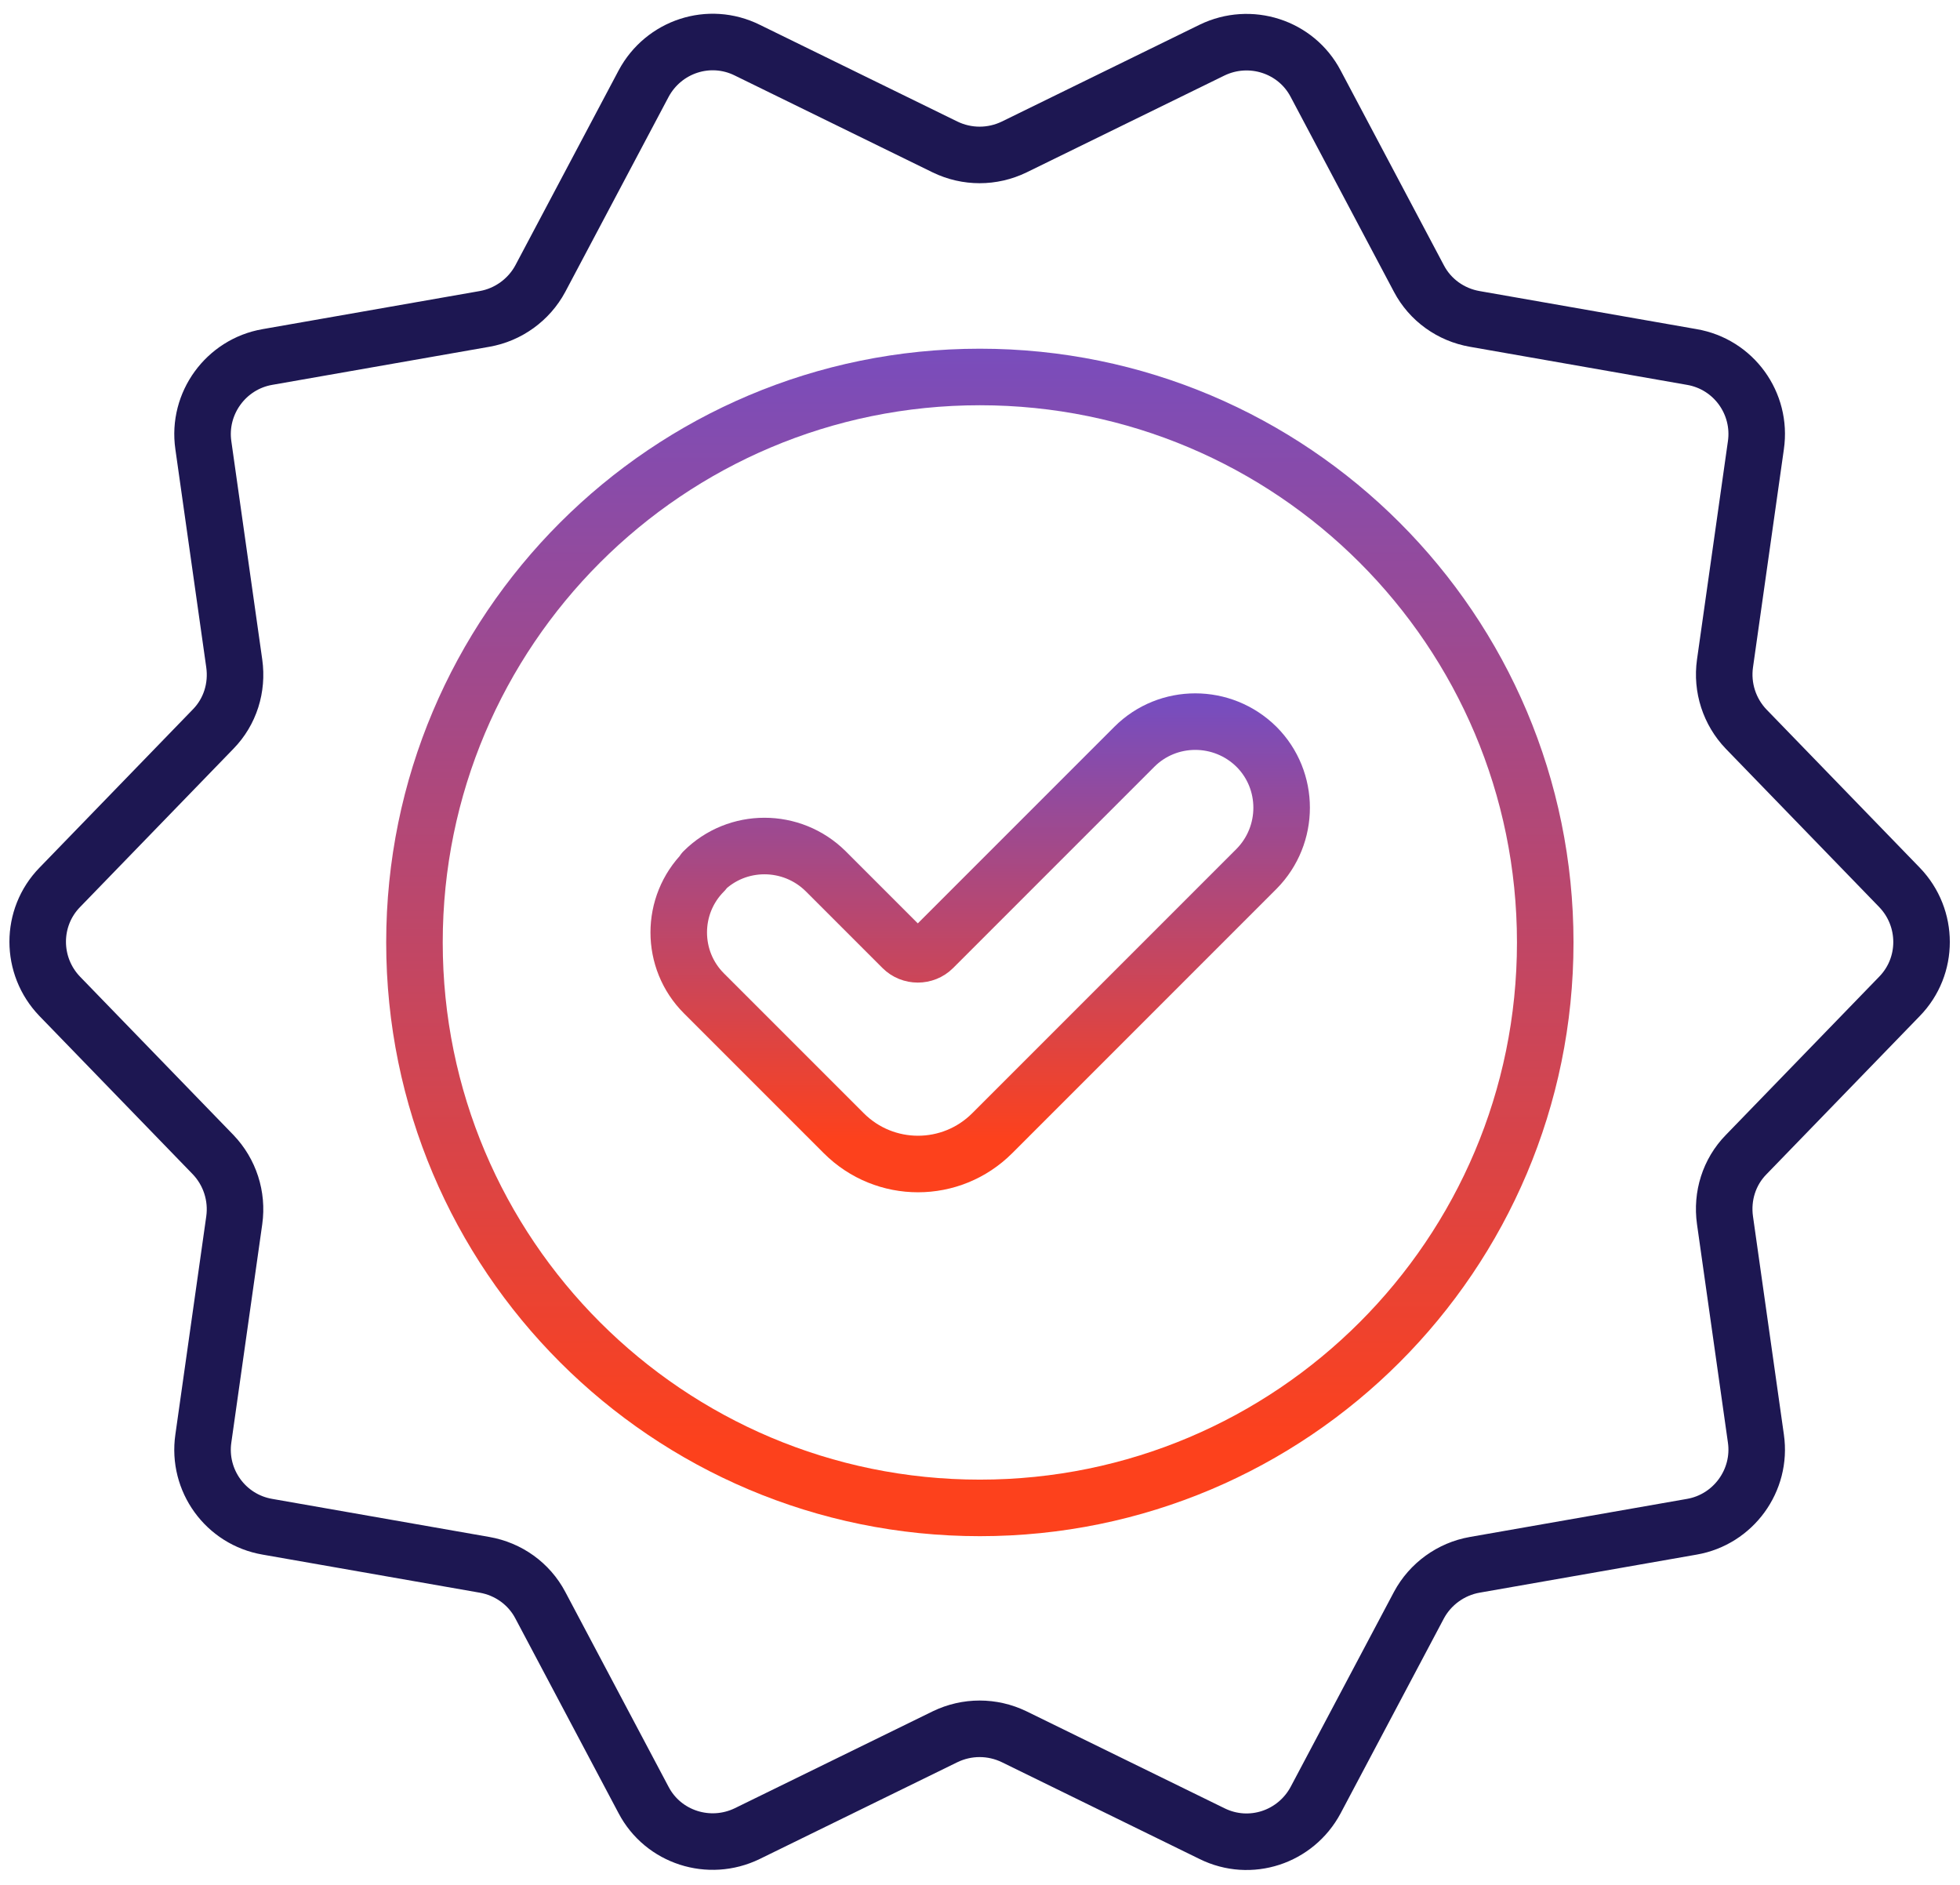 <svg width="52" height="50" viewBox="0 0 52 50" fill="none" xmlns="http://www.w3.org/2000/svg">
<g id="Group">
<path id="Vector" d="M26.905 3.9L32.155 1.33C33.165 0.84 34.385 1.23 34.905 2.22L37.645 7.39C37.945 7.96 38.495 8.35 39.125 8.46L44.885 9.47C45.995 9.66 46.745 10.7 46.585 11.81L45.765 17.6C45.675 18.24 45.885 18.88 46.325 19.34L50.395 23.54C51.175 24.35 51.175 25.63 50.395 26.43L46.325 30.63C45.875 31.09 45.675 31.73 45.765 32.37L46.585 38.16C46.745 39.27 45.985 40.31 44.885 40.5L39.125 41.51C38.495 41.62 37.945 42.02 37.645 42.58L34.905 47.75C34.375 48.74 33.165 49.14 32.155 48.64L26.905 46.07C26.325 45.79 25.655 45.79 25.075 46.07L19.825 48.64C18.815 49.13 17.595 48.74 17.075 47.75L14.335 42.58C14.035 42.01 13.485 41.62 12.855 41.51L7.095 40.5C5.985 40.31 5.235 39.27 5.395 38.16L6.215 32.37C6.305 31.73 6.095 31.09 5.655 30.63L1.585 26.43C0.805 25.62 0.805 24.34 1.585 23.54L5.655 19.34C6.105 18.88 6.305 18.24 6.215 17.6L5.395 11.81C5.235 10.7 5.995 9.66 7.095 9.47L12.855 8.46C13.485 8.35 14.035 7.95 14.335 7.39L17.075 2.22C17.605 1.23 18.815 0.83 19.825 1.33L25.075 3.9C25.655 4.18 26.325 4.18 26.905 3.9Z" stroke="#1D1752" stroke-width="1.5" stroke-linecap="round" stroke-linejoin="round"/>
<path id="Vector_2" d="M25.996 40C34.28 40 40.996 33.284 40.996 25C40.996 16.715 34.28 10 25.996 10C17.712 10 10.996 16.715 10.996 25C10.996 33.284 17.712 40 25.996 40Z" stroke="url(#paint0_linear_3152_13075)" stroke-width="1.5" stroke-linecap="round" stroke-linejoin="round"/>
<path id="Vector_3" d="M18.665 23.11C19.555 22.22 21.005 22.22 21.905 23.11L23.945 25.15C24.165 25.37 24.535 25.37 24.755 25.15L30.095 19.81C30.985 18.92 32.435 18.92 33.335 19.81C34.225 20.7 34.225 22.15 33.335 23.05L26.325 30.06C25.235 31.15 23.475 31.15 22.385 30.06L18.675 26.35C17.785 25.46 17.785 24.01 18.675 23.12L18.665 23.11Z" stroke="url(#paint1_linear_3152_13075)" stroke-width="1.5" stroke-linecap="round" stroke-linejoin="round"/>
</g>
<defs>
<linearGradient id="paint0_linear_3152_13075" x1="10.996" y1="8.393" x2="10.996" y2="38.393" gradientUnits="userSpaceOnUse">
<stop stop-color="#754DC1"/>
<stop offset="1" stop-color="#FD411C"/>
</linearGradient>
<linearGradient id="paint1_linear_3152_13075" x1="18.008" y1="18.514" x2="18.008" y2="30.249" gradientUnits="userSpaceOnUse">
<stop stop-color="#754DC1"/>
<stop offset="1" stop-color="#FD411C"/>
</linearGradient>
</defs>
</svg>

